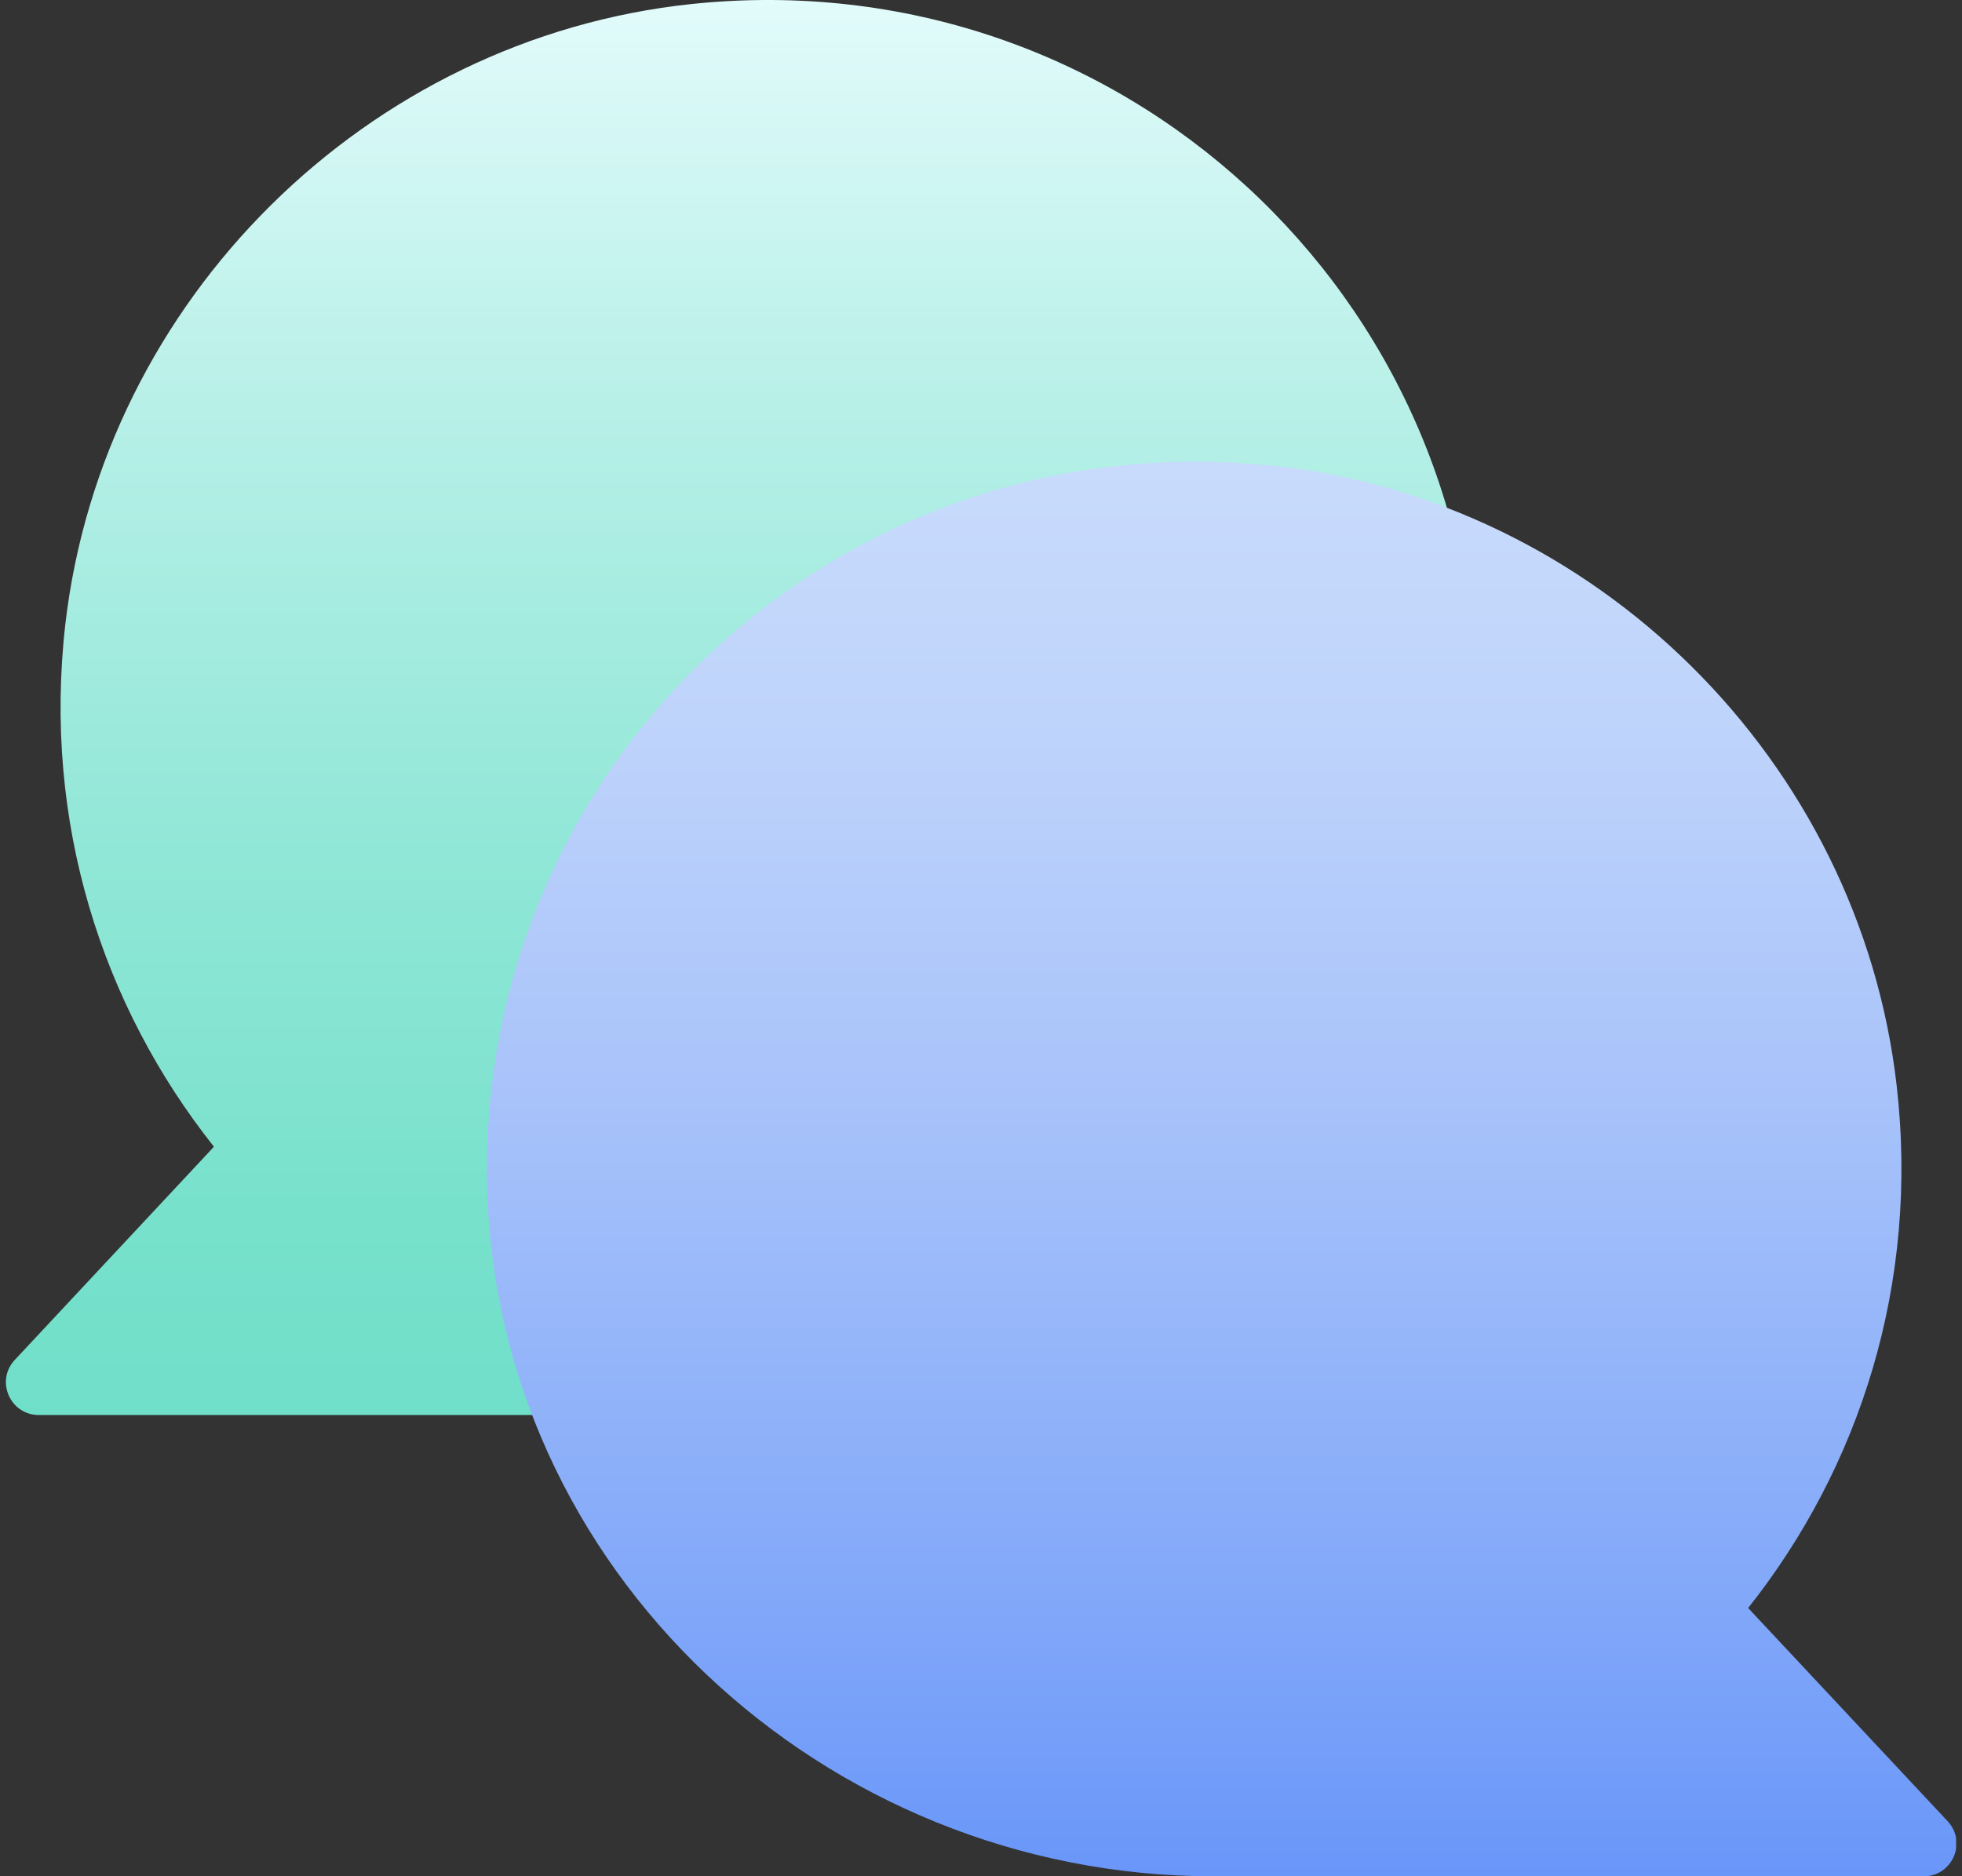 <svg width="23" height="22" viewBox="0 0 23 22" fill="none" xmlns="http://www.w3.org/2000/svg">
<rect x="0" y="0" width="23" height="22" fill="#333333" stroke="none"/>
<g clip-path="url(#clip0_1082_12196)">
<path d="M8.108 0.047C4.299 0.449 1.208 3.515 0.766 7.318C0.5 9.642 1.198 11.795 2.508 13.446L0.174 15.945C-0.057 16.191 0.119 16.592 0.455 16.592H8.78C13.347 16.592 17.231 12.994 17.296 8.428C17.372 3.49 13.136 -0.48 8.108 0.047Z" fill="url(#paint0_linear_1082_12196)"/>
<path d="M14.897 5.456C18.706 5.858 21.797 8.919 22.234 12.728C22.5 15.051 21.802 17.204 20.493 18.855L22.831 21.354C23.062 21.6 22.887 22.001 22.55 22.001H14.225C9.658 22.001 5.774 18.403 5.709 13.837C5.634 8.899 9.874 4.934 14.902 5.461L14.897 5.456Z" fill="url(#paint1_linear_1082_12196)"/>
</g>
<defs>
<linearGradient id="paint0_linear_1082_12196" x1="8.685" y1="0.002" x2="8.685" y2="16.592" gradientUnits="userSpaceOnUse">
<stop stop-color="#E2FBFB"/>
<stop offset="0.28" stop-color="#B8F0E8"/>
<stop offset="0.6" stop-color="#91E7D7"/>
<stop offset="0.85" stop-color="#78E1CC"/>
<stop offset="1" stop-color="#70DFC9"/>
</linearGradient>
<linearGradient id="paint1_linear_1082_12196" x1="14.315" y1="5.411" x2="14.315" y2="22.001" gradientUnits="userSpaceOnUse">
<stop stop-color="#C8DBFC"/>
<stop offset="0.18" stop-color="#BFD4FB"/>
<stop offset="0.45" stop-color="#A8C3FA"/>
<stop offset="0.8" stop-color="#82A8F9"/>
<stop offset="1" stop-color="#6996F9"/>
</linearGradient>
<clipPath id="clip0_1082_12196">
<rect width="22.863" height="22" fill="white" transform="translate(0.068)"/>
</clipPath>
</defs>
</svg>
